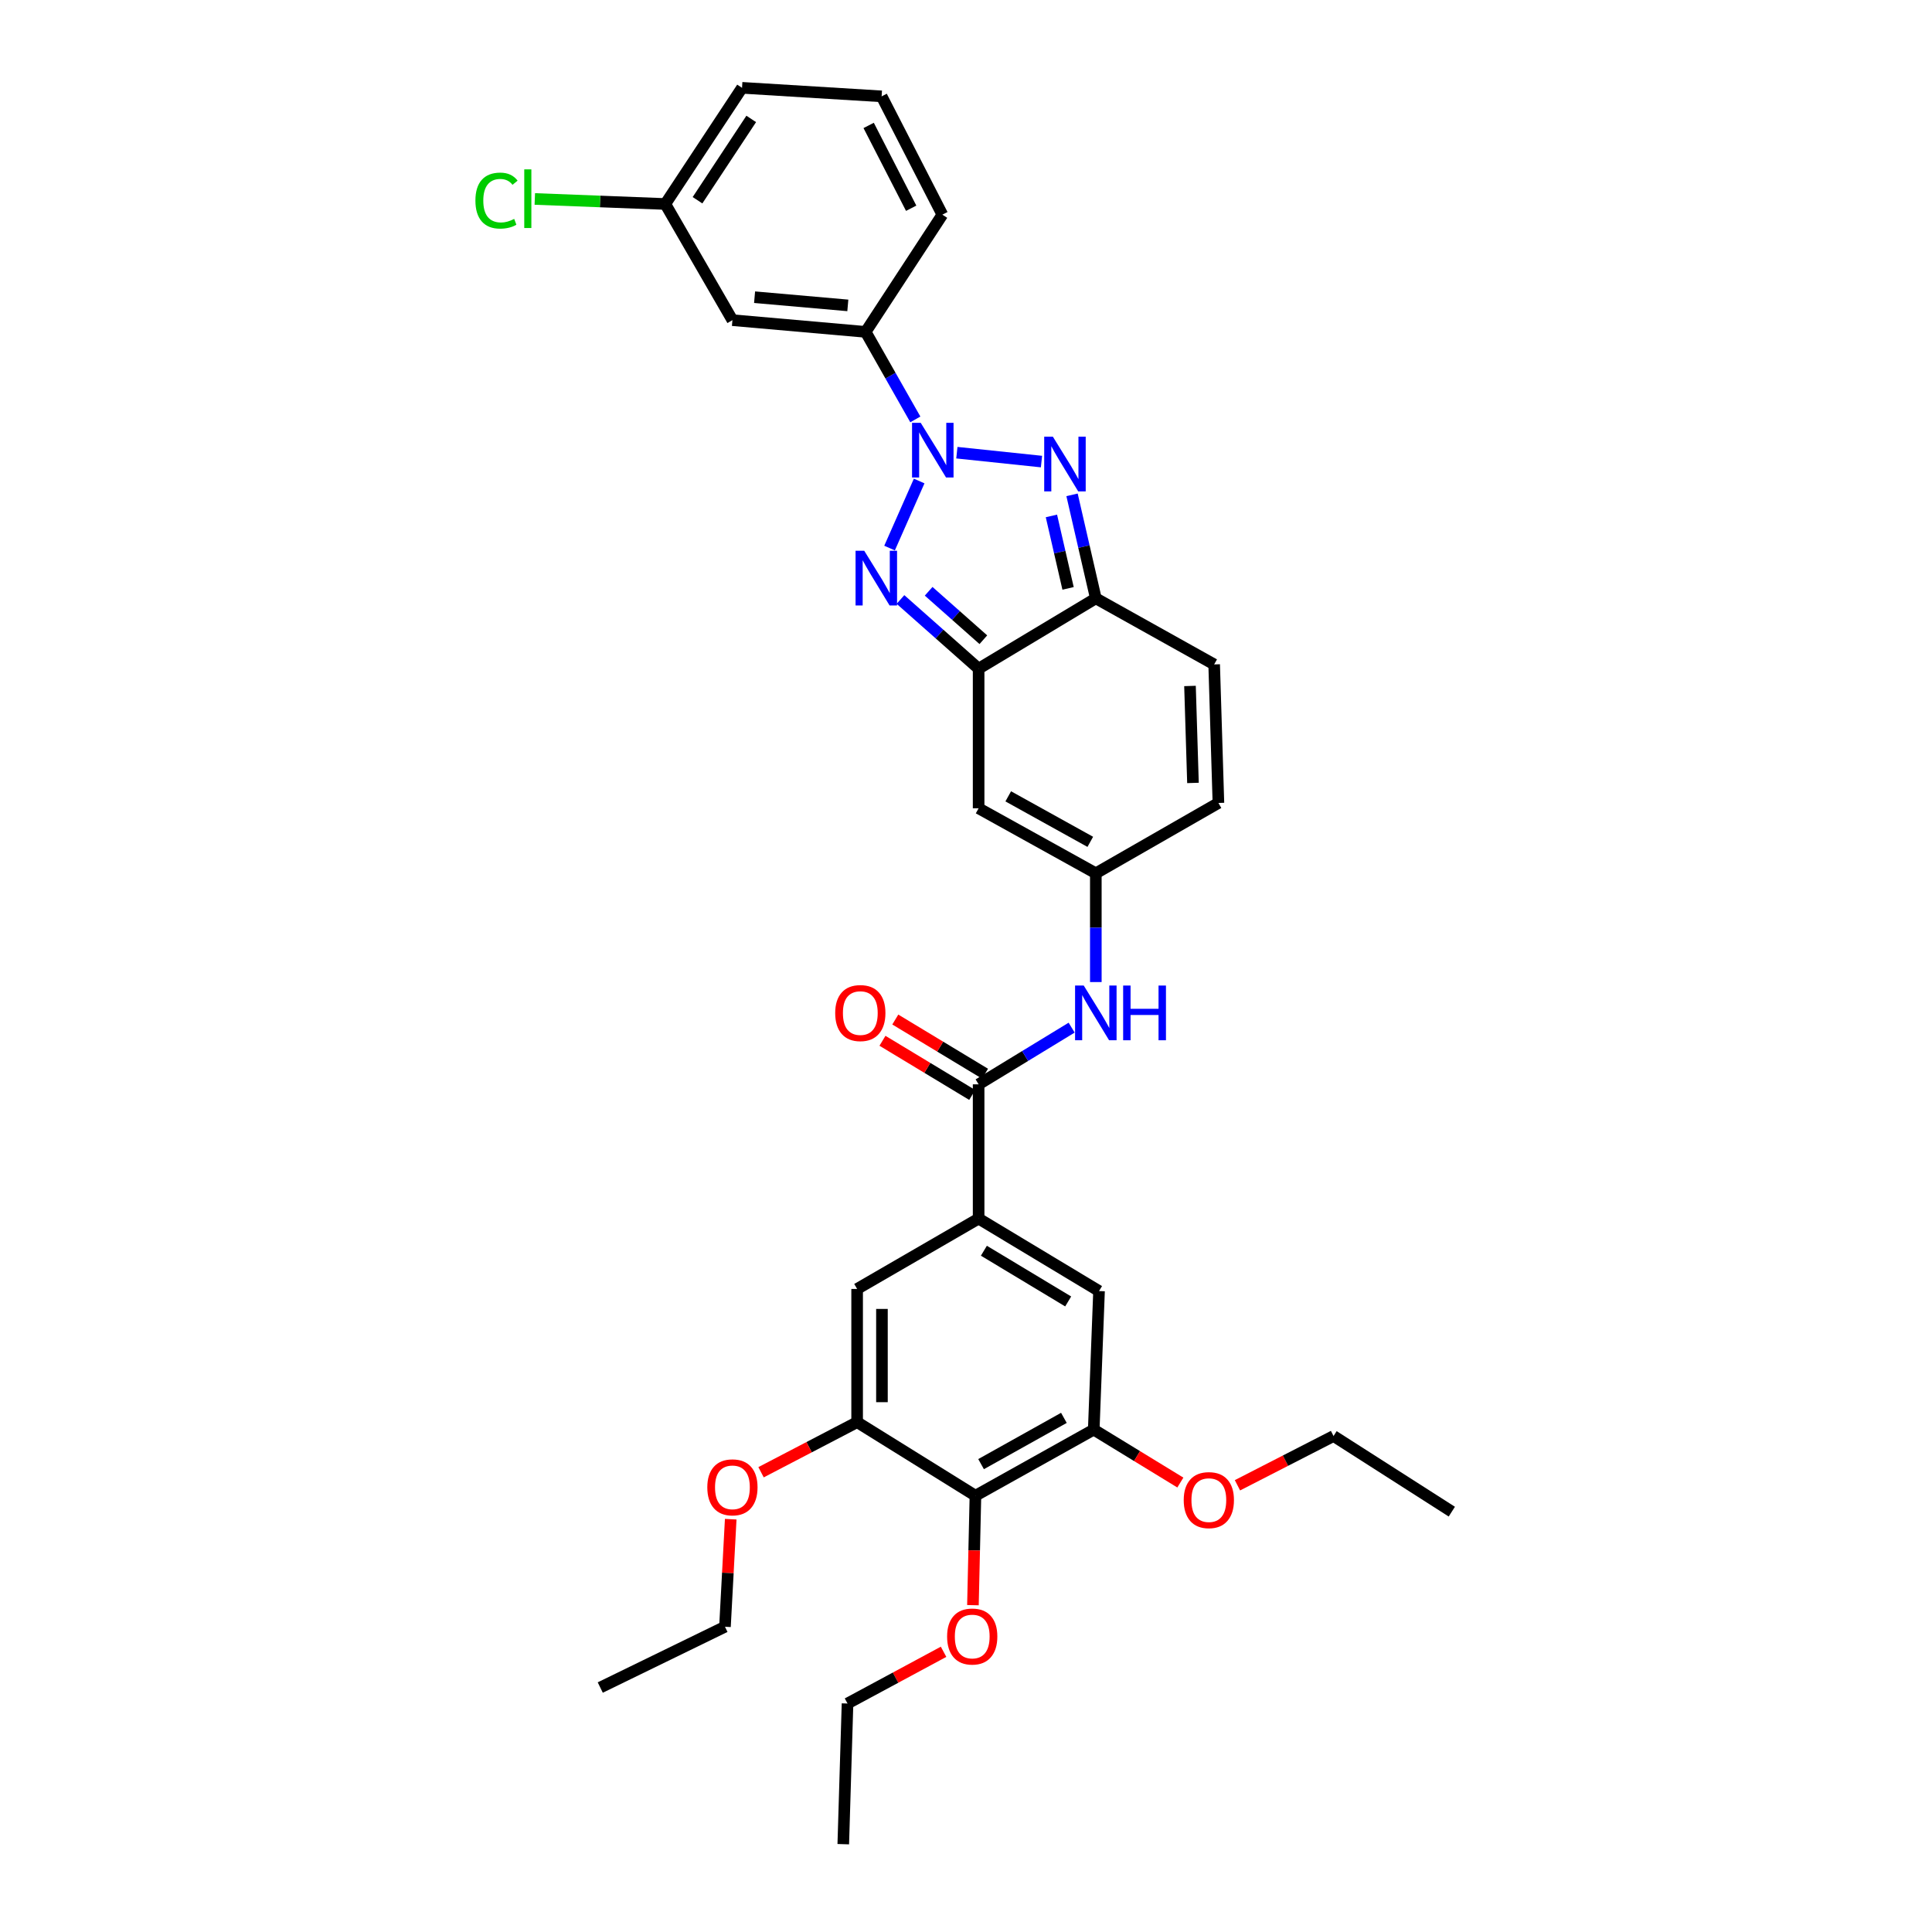 <?xml version='1.0' encoding='iso-8859-1'?>
<svg version='1.1' baseProfile='full'
              xmlns='http://www.w3.org/2000/svg'
                      xmlns:rdkit='http://www.rdkit.org/xml'
                      xmlns:xlink='http://www.w3.org/1999/xlink'
                  xml:space='preserve'
width='1000px' height='1000px' viewBox='0 0 1000 1000'>
<!-- END OF HEADER -->
<rect style='opacity:1.0;fill:#FFFFFF;stroke:none' width='1000' height='1000' x='0' y='0'> </rect>
<path class='bond-0' d='M 475.761,248.97 L 460.434,283.684' style='fill:none;fill-rule:evenodd;stroke:#0000FF;stroke-width:6px;stroke-linecap:butt;stroke-linejoin:miter;stroke-opacity:1' />
<path class='bond-1' d='M 495.272,234.309 L 539.073,238.91' style='fill:none;fill-rule:evenodd;stroke:#0000FF;stroke-width:6px;stroke-linecap:butt;stroke-linejoin:miter;stroke-opacity:1' />
<path class='bond-9' d='M 473.773,217.08 L 460.912,194.43' style='fill:none;fill-rule:evenodd;stroke:#0000FF;stroke-width:6px;stroke-linecap:butt;stroke-linejoin:miter;stroke-opacity:1' />
<path class='bond-9' d='M 460.912,194.43 L 448.052,171.779' style='fill:none;fill-rule:evenodd;stroke:#000000;stroke-width:6px;stroke-linecap:butt;stroke-linejoin:miter;stroke-opacity:1' />
<path class='bond-2' d='M 466.084,310.292 L 486.308,328.2' style='fill:none;fill-rule:evenodd;stroke:#0000FF;stroke-width:6px;stroke-linecap:butt;stroke-linejoin:miter;stroke-opacity:1' />
<path class='bond-2' d='M 486.308,328.2 L 506.533,346.109' style='fill:none;fill-rule:evenodd;stroke:#000000;stroke-width:6px;stroke-linecap:butt;stroke-linejoin:miter;stroke-opacity:1' />
<path class='bond-2' d='M 480.666,306.048 L 494.824,318.584' style='fill:none;fill-rule:evenodd;stroke:#0000FF;stroke-width:6px;stroke-linecap:butt;stroke-linejoin:miter;stroke-opacity:1' />
<path class='bond-2' d='M 494.824,318.584 L 508.981,331.119' style='fill:none;fill-rule:evenodd;stroke:#000000;stroke-width:6px;stroke-linecap:butt;stroke-linejoin:miter;stroke-opacity:1' />
<path class='bond-3' d='M 554.884,256.129 L 561.041,282.915' style='fill:none;fill-rule:evenodd;stroke:#0000FF;stroke-width:6px;stroke-linecap:butt;stroke-linejoin:miter;stroke-opacity:1' />
<path class='bond-3' d='M 561.041,282.915 L 567.197,309.7' style='fill:none;fill-rule:evenodd;stroke:#000000;stroke-width:6px;stroke-linecap:butt;stroke-linejoin:miter;stroke-opacity:1' />
<path class='bond-3' d='M 544.212,267.042 L 548.522,285.792' style='fill:none;fill-rule:evenodd;stroke:#0000FF;stroke-width:6px;stroke-linecap:butt;stroke-linejoin:miter;stroke-opacity:1' />
<path class='bond-3' d='M 548.522,285.792 L 552.832,304.542' style='fill:none;fill-rule:evenodd;stroke:#000000;stroke-width:6px;stroke-linecap:butt;stroke-linejoin:miter;stroke-opacity:1' />
<path class='bond-4' d='M 506.533,346.109 L 506.533,418.369' style='fill:none;fill-rule:evenodd;stroke:#000000;stroke-width:6px;stroke-linecap:butt;stroke-linejoin:miter;stroke-opacity:1' />
<path class='bond-33' d='M 506.533,346.109 L 567.197,309.7' style='fill:none;fill-rule:evenodd;stroke:#000000;stroke-width:6px;stroke-linecap:butt;stroke-linejoin:miter;stroke-opacity:1' />
<path class='bond-13' d='M 567.197,309.7 L 628.447,343.903' style='fill:none;fill-rule:evenodd;stroke:#000000;stroke-width:6px;stroke-linecap:butt;stroke-linejoin:miter;stroke-opacity:1' />
<path class='bond-6' d='M 506.533,418.369 L 567.197,452.016' style='fill:none;fill-rule:evenodd;stroke:#000000;stroke-width:6px;stroke-linecap:butt;stroke-linejoin:miter;stroke-opacity:1' />
<path class='bond-6' d='M 521.863,412.183 L 564.328,435.736' style='fill:none;fill-rule:evenodd;stroke:#000000;stroke-width:6px;stroke-linecap:butt;stroke-linejoin:miter;stroke-opacity:1' />
<path class='bond-5' d='M 506.533,561.25 L 530.607,546.578' style='fill:none;fill-rule:evenodd;stroke:#000000;stroke-width:6px;stroke-linecap:butt;stroke-linejoin:miter;stroke-opacity:1' />
<path class='bond-5' d='M 530.607,546.578 L 554.681,531.905' style='fill:none;fill-rule:evenodd;stroke:#0000FF;stroke-width:6px;stroke-linecap:butt;stroke-linejoin:miter;stroke-opacity:1' />
<path class='bond-7' d='M 506.533,561.25 L 506.533,630.742' style='fill:none;fill-rule:evenodd;stroke:#000000;stroke-width:6px;stroke-linecap:butt;stroke-linejoin:miter;stroke-opacity:1' />
<path class='bond-18' d='M 509.852,555.752 L 486.629,541.73' style='fill:none;fill-rule:evenodd;stroke:#000000;stroke-width:6px;stroke-linecap:butt;stroke-linejoin:miter;stroke-opacity:1' />
<path class='bond-18' d='M 486.629,541.73 L 463.405,527.708' style='fill:none;fill-rule:evenodd;stroke:#FF0000;stroke-width:6px;stroke-linecap:butt;stroke-linejoin:miter;stroke-opacity:1' />
<path class='bond-18' d='M 503.213,566.748 L 479.989,552.726' style='fill:none;fill-rule:evenodd;stroke:#000000;stroke-width:6px;stroke-linecap:butt;stroke-linejoin:miter;stroke-opacity:1' />
<path class='bond-18' d='M 479.989,552.726 L 456.766,538.704' style='fill:none;fill-rule:evenodd;stroke:#FF0000;stroke-width:6px;stroke-linecap:butt;stroke-linejoin:miter;stroke-opacity:1' />
<path class='bond-10' d='M 567.197,452.016 L 567.197,480.164' style='fill:none;fill-rule:evenodd;stroke:#000000;stroke-width:6px;stroke-linecap:butt;stroke-linejoin:miter;stroke-opacity:1' />
<path class='bond-10' d='M 567.197,480.164 L 567.197,508.311' style='fill:none;fill-rule:evenodd;stroke:#0000FF;stroke-width:6px;stroke-linecap:butt;stroke-linejoin:miter;stroke-opacity:1' />
<path class='bond-35' d='M 567.197,452.016 L 630.652,415.608' style='fill:none;fill-rule:evenodd;stroke:#000000;stroke-width:6px;stroke-linecap:butt;stroke-linejoin:miter;stroke-opacity:1' />
<path class='bond-14' d='M 506.533,630.742 L 443.649,667.158' style='fill:none;fill-rule:evenodd;stroke:#000000;stroke-width:6px;stroke-linecap:butt;stroke-linejoin:miter;stroke-opacity:1' />
<path class='bond-15' d='M 506.533,630.742 L 568.86,668.249' style='fill:none;fill-rule:evenodd;stroke:#000000;stroke-width:6px;stroke-linecap:butt;stroke-linejoin:miter;stroke-opacity:1' />
<path class='bond-15' d='M 509.259,647.374 L 552.888,673.629' style='fill:none;fill-rule:evenodd;stroke:#000000;stroke-width:6px;stroke-linecap:butt;stroke-linejoin:miter;stroke-opacity:1' />
<path class='bond-8' d='M 504.884,774.179 L 566.12,739.968' style='fill:none;fill-rule:evenodd;stroke:#000000;stroke-width:6px;stroke-linecap:butt;stroke-linejoin:miter;stroke-opacity:1' />
<path class='bond-8' d='M 507.805,757.833 L 550.67,733.886' style='fill:none;fill-rule:evenodd;stroke:#000000;stroke-width:6px;stroke-linecap:butt;stroke-linejoin:miter;stroke-opacity:1' />
<path class='bond-20' d='M 504.884,774.179 L 504.237,802.507' style='fill:none;fill-rule:evenodd;stroke:#000000;stroke-width:6px;stroke-linecap:butt;stroke-linejoin:miter;stroke-opacity:1' />
<path class='bond-20' d='M 504.237,802.507 L 503.59,830.834' style='fill:none;fill-rule:evenodd;stroke:#FF0000;stroke-width:6px;stroke-linecap:butt;stroke-linejoin:miter;stroke-opacity:1' />
<path class='bond-36' d='M 504.884,774.179 L 443.649,736.107' style='fill:none;fill-rule:evenodd;stroke:#000000;stroke-width:6px;stroke-linecap:butt;stroke-linejoin:miter;stroke-opacity:1' />
<path class='bond-17' d='M 448.052,171.779 L 379.102,165.713' style='fill:none;fill-rule:evenodd;stroke:#000000;stroke-width:6px;stroke-linecap:butt;stroke-linejoin:miter;stroke-opacity:1' />
<path class='bond-17' d='M 438.835,158.073 L 390.57,153.827' style='fill:none;fill-rule:evenodd;stroke:#000000;stroke-width:6px;stroke-linecap:butt;stroke-linejoin:miter;stroke-opacity:1' />
<path class='bond-24' d='M 448.052,171.779 L 487.765,111.107' style='fill:none;fill-rule:evenodd;stroke:#000000;stroke-width:6px;stroke-linecap:butt;stroke-linejoin:miter;stroke-opacity:1' />
<path class='bond-11' d='M 443.649,736.107 L 443.649,667.158' style='fill:none;fill-rule:evenodd;stroke:#000000;stroke-width:6px;stroke-linecap:butt;stroke-linejoin:miter;stroke-opacity:1' />
<path class='bond-11' d='M 456.494,725.765 L 456.494,677.5' style='fill:none;fill-rule:evenodd;stroke:#000000;stroke-width:6px;stroke-linecap:butt;stroke-linejoin:miter;stroke-opacity:1' />
<path class='bond-21' d='M 443.649,736.107 L 418.785,749.071' style='fill:none;fill-rule:evenodd;stroke:#000000;stroke-width:6px;stroke-linecap:butt;stroke-linejoin:miter;stroke-opacity:1' />
<path class='bond-21' d='M 418.785,749.071 L 393.922,762.035' style='fill:none;fill-rule:evenodd;stroke:#FF0000;stroke-width:6px;stroke-linecap:butt;stroke-linejoin:miter;stroke-opacity:1' />
<path class='bond-12' d='M 566.12,739.968 L 568.86,668.249' style='fill:none;fill-rule:evenodd;stroke:#000000;stroke-width:6px;stroke-linecap:butt;stroke-linejoin:miter;stroke-opacity:1' />
<path class='bond-22' d='M 566.12,739.968 L 588.533,753.666' style='fill:none;fill-rule:evenodd;stroke:#000000;stroke-width:6px;stroke-linecap:butt;stroke-linejoin:miter;stroke-opacity:1' />
<path class='bond-22' d='M 588.533,753.666 L 610.947,767.365' style='fill:none;fill-rule:evenodd;stroke:#FF0000;stroke-width:6px;stroke-linecap:butt;stroke-linejoin:miter;stroke-opacity:1' />
<path class='bond-16' d='M 628.447,343.903 L 630.652,415.608' style='fill:none;fill-rule:evenodd;stroke:#000000;stroke-width:6px;stroke-linecap:butt;stroke-linejoin:miter;stroke-opacity:1' />
<path class='bond-16' d='M 615.939,355.054 L 617.482,405.247' style='fill:none;fill-rule:evenodd;stroke:#000000;stroke-width:6px;stroke-linecap:butt;stroke-linejoin:miter;stroke-opacity:1' />
<path class='bond-19' d='M 379.102,165.713 L 344.356,105.584' style='fill:none;fill-rule:evenodd;stroke:#000000;stroke-width:6px;stroke-linecap:butt;stroke-linejoin:miter;stroke-opacity:1' />
<path class='bond-23' d='M 344.356,105.584 L 310.585,104.283' style='fill:none;fill-rule:evenodd;stroke:#000000;stroke-width:6px;stroke-linecap:butt;stroke-linejoin:miter;stroke-opacity:1' />
<path class='bond-23' d='M 310.585,104.283 L 276.815,102.983' style='fill:none;fill-rule:evenodd;stroke:#00CC00;stroke-width:6px;stroke-linecap:butt;stroke-linejoin:miter;stroke-opacity:1' />
<path class='bond-34' d='M 344.356,105.584 L 384.076,45.455' style='fill:none;fill-rule:evenodd;stroke:#000000;stroke-width:6px;stroke-linecap:butt;stroke-linejoin:miter;stroke-opacity:1' />
<path class='bond-34' d='M 361.032,103.644 L 388.836,61.554' style='fill:none;fill-rule:evenodd;stroke:#000000;stroke-width:6px;stroke-linecap:butt;stroke-linejoin:miter;stroke-opacity:1' />
<path class='bond-27' d='M 488.389,854.963 L 463.532,868.349' style='fill:none;fill-rule:evenodd;stroke:#FF0000;stroke-width:6px;stroke-linecap:butt;stroke-linejoin:miter;stroke-opacity:1' />
<path class='bond-27' d='M 463.532,868.349 L 438.675,881.735' style='fill:none;fill-rule:evenodd;stroke:#000000;stroke-width:6px;stroke-linecap:butt;stroke-linejoin:miter;stroke-opacity:1' />
<path class='bond-28' d='M 378.217,786.33 L 376.729,814.165' style='fill:none;fill-rule:evenodd;stroke:#FF0000;stroke-width:6px;stroke-linecap:butt;stroke-linejoin:miter;stroke-opacity:1' />
<path class='bond-28' d='M 376.729,814.165 L 375.241,842.001' style='fill:none;fill-rule:evenodd;stroke:#000000;stroke-width:6px;stroke-linecap:butt;stroke-linejoin:miter;stroke-opacity:1' />
<path class='bond-29' d='M 640.506,768.781 L 665.373,756.03' style='fill:none;fill-rule:evenodd;stroke:#FF0000;stroke-width:6px;stroke-linecap:butt;stroke-linejoin:miter;stroke-opacity:1' />
<path class='bond-29' d='M 665.373,756.03 L 690.239,743.279' style='fill:none;fill-rule:evenodd;stroke:#000000;stroke-width:6px;stroke-linecap:butt;stroke-linejoin:miter;stroke-opacity:1' />
<path class='bond-25' d='M 487.765,111.107 L 456.33,49.872' style='fill:none;fill-rule:evenodd;stroke:#000000;stroke-width:6px;stroke-linecap:butt;stroke-linejoin:miter;stroke-opacity:1' />
<path class='bond-25' d='M 471.622,107.788 L 449.618,64.923' style='fill:none;fill-rule:evenodd;stroke:#000000;stroke-width:6px;stroke-linecap:butt;stroke-linejoin:miter;stroke-opacity:1' />
<path class='bond-26' d='M 456.33,49.872 L 384.076,45.455' style='fill:none;fill-rule:evenodd;stroke:#000000;stroke-width:6px;stroke-linecap:butt;stroke-linejoin:miter;stroke-opacity:1' />
<path class='bond-31' d='M 438.675,881.735 L 436.477,954.545' style='fill:none;fill-rule:evenodd;stroke:#000000;stroke-width:6px;stroke-linecap:butt;stroke-linejoin:miter;stroke-opacity:1' />
<path class='bond-32' d='M 375.241,842.001 L 310.695,873.464' style='fill:none;fill-rule:evenodd;stroke:#000000;stroke-width:6px;stroke-linecap:butt;stroke-linejoin:miter;stroke-opacity:1' />
<path class='bond-30' d='M 690.239,743.279 L 751.46,782.428' style='fill:none;fill-rule:evenodd;stroke:#000000;stroke-width:6px;stroke-linecap:butt;stroke-linejoin:miter;stroke-opacity:1' />
<path  class='atom-0' d='M 476.552 218.84
L 485.832 233.84
Q 486.752 235.32, 488.232 238
Q 489.712 240.68, 489.792 240.84
L 489.792 218.84
L 493.552 218.84
L 493.552 247.16
L 489.672 247.16
L 479.712 230.76
Q 478.552 228.84, 477.312 226.64
Q 476.112 224.44, 475.752 223.76
L 475.752 247.16
L 472.072 247.16
L 472.072 218.84
L 476.552 218.84
' fill='#0000FF'/>
<path  class='atom-1' d='M 447.315 285.057
L 456.595 300.057
Q 457.515 301.537, 458.995 304.217
Q 460.475 306.897, 460.555 307.057
L 460.555 285.057
L 464.315 285.057
L 464.315 313.377
L 460.435 313.377
L 450.475 296.977
Q 449.315 295.057, 448.075 292.857
Q 446.875 290.657, 446.515 289.977
L 446.515 313.377
L 442.835 313.377
L 442.835 285.057
L 447.315 285.057
' fill='#0000FF'/>
<path  class='atom-2' d='M 544.959 226.026
L 554.239 241.026
Q 555.159 242.506, 556.639 245.186
Q 558.119 247.866, 558.199 248.026
L 558.199 226.026
L 561.959 226.026
L 561.959 254.346
L 558.079 254.346
L 548.119 237.946
Q 546.959 236.026, 545.719 233.826
Q 544.519 231.626, 544.159 230.946
L 544.159 254.346
L 540.479 254.346
L 540.479 226.026
L 544.959 226.026
' fill='#0000FF'/>
<path  class='atom-11' d='M 560.937 510.117
L 570.217 525.117
Q 571.137 526.597, 572.617 529.277
Q 574.097 531.957, 574.177 532.117
L 574.177 510.117
L 577.937 510.117
L 577.937 538.437
L 574.057 538.437
L 564.097 522.037
Q 562.937 520.117, 561.697 517.917
Q 560.497 515.717, 560.137 515.037
L 560.137 538.437
L 556.457 538.437
L 556.457 510.117
L 560.937 510.117
' fill='#0000FF'/>
<path  class='atom-11' d='M 581.337 510.117
L 585.177 510.117
L 585.177 522.157
L 599.657 522.157
L 599.657 510.117
L 603.497 510.117
L 603.497 538.437
L 599.657 538.437
L 599.657 525.357
L 585.177 525.357
L 585.177 538.437
L 581.337 538.437
L 581.337 510.117
' fill='#0000FF'/>
<path  class='atom-19' d='M 432.297 524.357
Q 432.297 517.557, 435.657 513.757
Q 439.017 509.957, 445.297 509.957
Q 451.577 509.957, 454.937 513.757
Q 458.297 517.557, 458.297 524.357
Q 458.297 531.237, 454.897 535.157
Q 451.497 539.037, 445.297 539.037
Q 439.057 539.037, 435.657 535.157
Q 432.297 531.277, 432.297 524.357
M 445.297 535.837
Q 449.617 535.837, 451.937 532.957
Q 454.297 530.037, 454.297 524.357
Q 454.297 518.797, 451.937 515.997
Q 449.617 513.157, 445.297 513.157
Q 440.977 513.157, 438.617 515.957
Q 436.297 518.757, 436.297 524.357
Q 436.297 530.077, 438.617 532.957
Q 440.977 535.837, 445.297 535.837
' fill='#FF0000'/>
<path  class='atom-21' d='M 490.222 847.055
Q 490.222 840.255, 493.582 836.455
Q 496.942 832.655, 503.222 832.655
Q 509.502 832.655, 512.862 836.455
Q 516.222 840.255, 516.222 847.055
Q 516.222 853.935, 512.822 857.855
Q 509.422 861.735, 503.222 861.735
Q 496.982 861.735, 493.582 857.855
Q 490.222 853.975, 490.222 847.055
M 503.222 858.535
Q 507.542 858.535, 509.862 855.655
Q 512.222 852.735, 512.222 847.055
Q 512.222 841.495, 509.862 838.695
Q 507.542 835.855, 503.222 835.855
Q 498.902 835.855, 496.542 838.655
Q 494.222 841.455, 494.222 847.055
Q 494.222 852.775, 496.542 855.655
Q 498.902 858.535, 503.222 858.535
' fill='#FF0000'/>
<path  class='atom-22' d='M 366.102 769.841
Q 366.102 763.041, 369.462 759.241
Q 372.822 755.441, 379.102 755.441
Q 385.382 755.441, 388.742 759.241
Q 392.102 763.041, 392.102 769.841
Q 392.102 776.721, 388.702 780.641
Q 385.302 784.521, 379.102 784.521
Q 372.862 784.521, 369.462 780.641
Q 366.102 776.761, 366.102 769.841
M 379.102 781.321
Q 383.422 781.321, 385.742 778.441
Q 388.102 775.521, 388.102 769.841
Q 388.102 764.281, 385.742 761.481
Q 383.422 758.641, 379.102 758.641
Q 374.782 758.641, 372.422 761.441
Q 370.102 764.241, 370.102 769.841
Q 370.102 775.561, 372.422 778.441
Q 374.782 781.321, 379.102 781.321
' fill='#FF0000'/>
<path  class='atom-23' d='M 612.692 776.457
Q 612.692 769.657, 616.052 765.857
Q 619.412 762.057, 625.692 762.057
Q 631.972 762.057, 635.332 765.857
Q 638.692 769.657, 638.692 776.457
Q 638.692 783.337, 635.292 787.257
Q 631.892 791.137, 625.692 791.137
Q 619.452 791.137, 616.052 787.257
Q 612.692 783.377, 612.692 776.457
M 625.692 787.937
Q 630.012 787.937, 632.332 785.057
Q 634.692 782.137, 634.692 776.457
Q 634.692 770.897, 632.332 768.097
Q 630.012 765.257, 625.692 765.257
Q 621.372 765.257, 619.012 768.057
Q 616.692 770.857, 616.692 776.457
Q 616.692 782.177, 619.012 785.057
Q 621.372 787.937, 625.692 787.937
' fill='#FF0000'/>
<path  class='atom-24' d='M 246.074 103.824
Q 246.074 96.784, 249.354 93.104
Q 252.674 89.384, 258.954 89.384
Q 264.794 89.384, 267.914 93.504
L 265.274 95.664
Q 262.994 92.664, 258.954 92.664
Q 254.674 92.664, 252.394 95.544
Q 250.154 98.384, 250.154 103.824
Q 250.154 109.424, 252.474 112.304
Q 254.834 115.184, 259.394 115.184
Q 262.514 115.184, 266.154 113.304
L 267.274 116.304
Q 265.794 117.264, 263.554 117.824
Q 261.314 118.384, 258.834 118.384
Q 252.674 118.384, 249.354 114.624
Q 246.074 110.864, 246.074 103.824
' fill='#00CC00'/>
<path  class='atom-24' d='M 271.354 87.664
L 275.034 87.664
L 275.034 118.024
L 271.354 118.024
L 271.354 87.664
' fill='#00CC00'/>
</svg>
